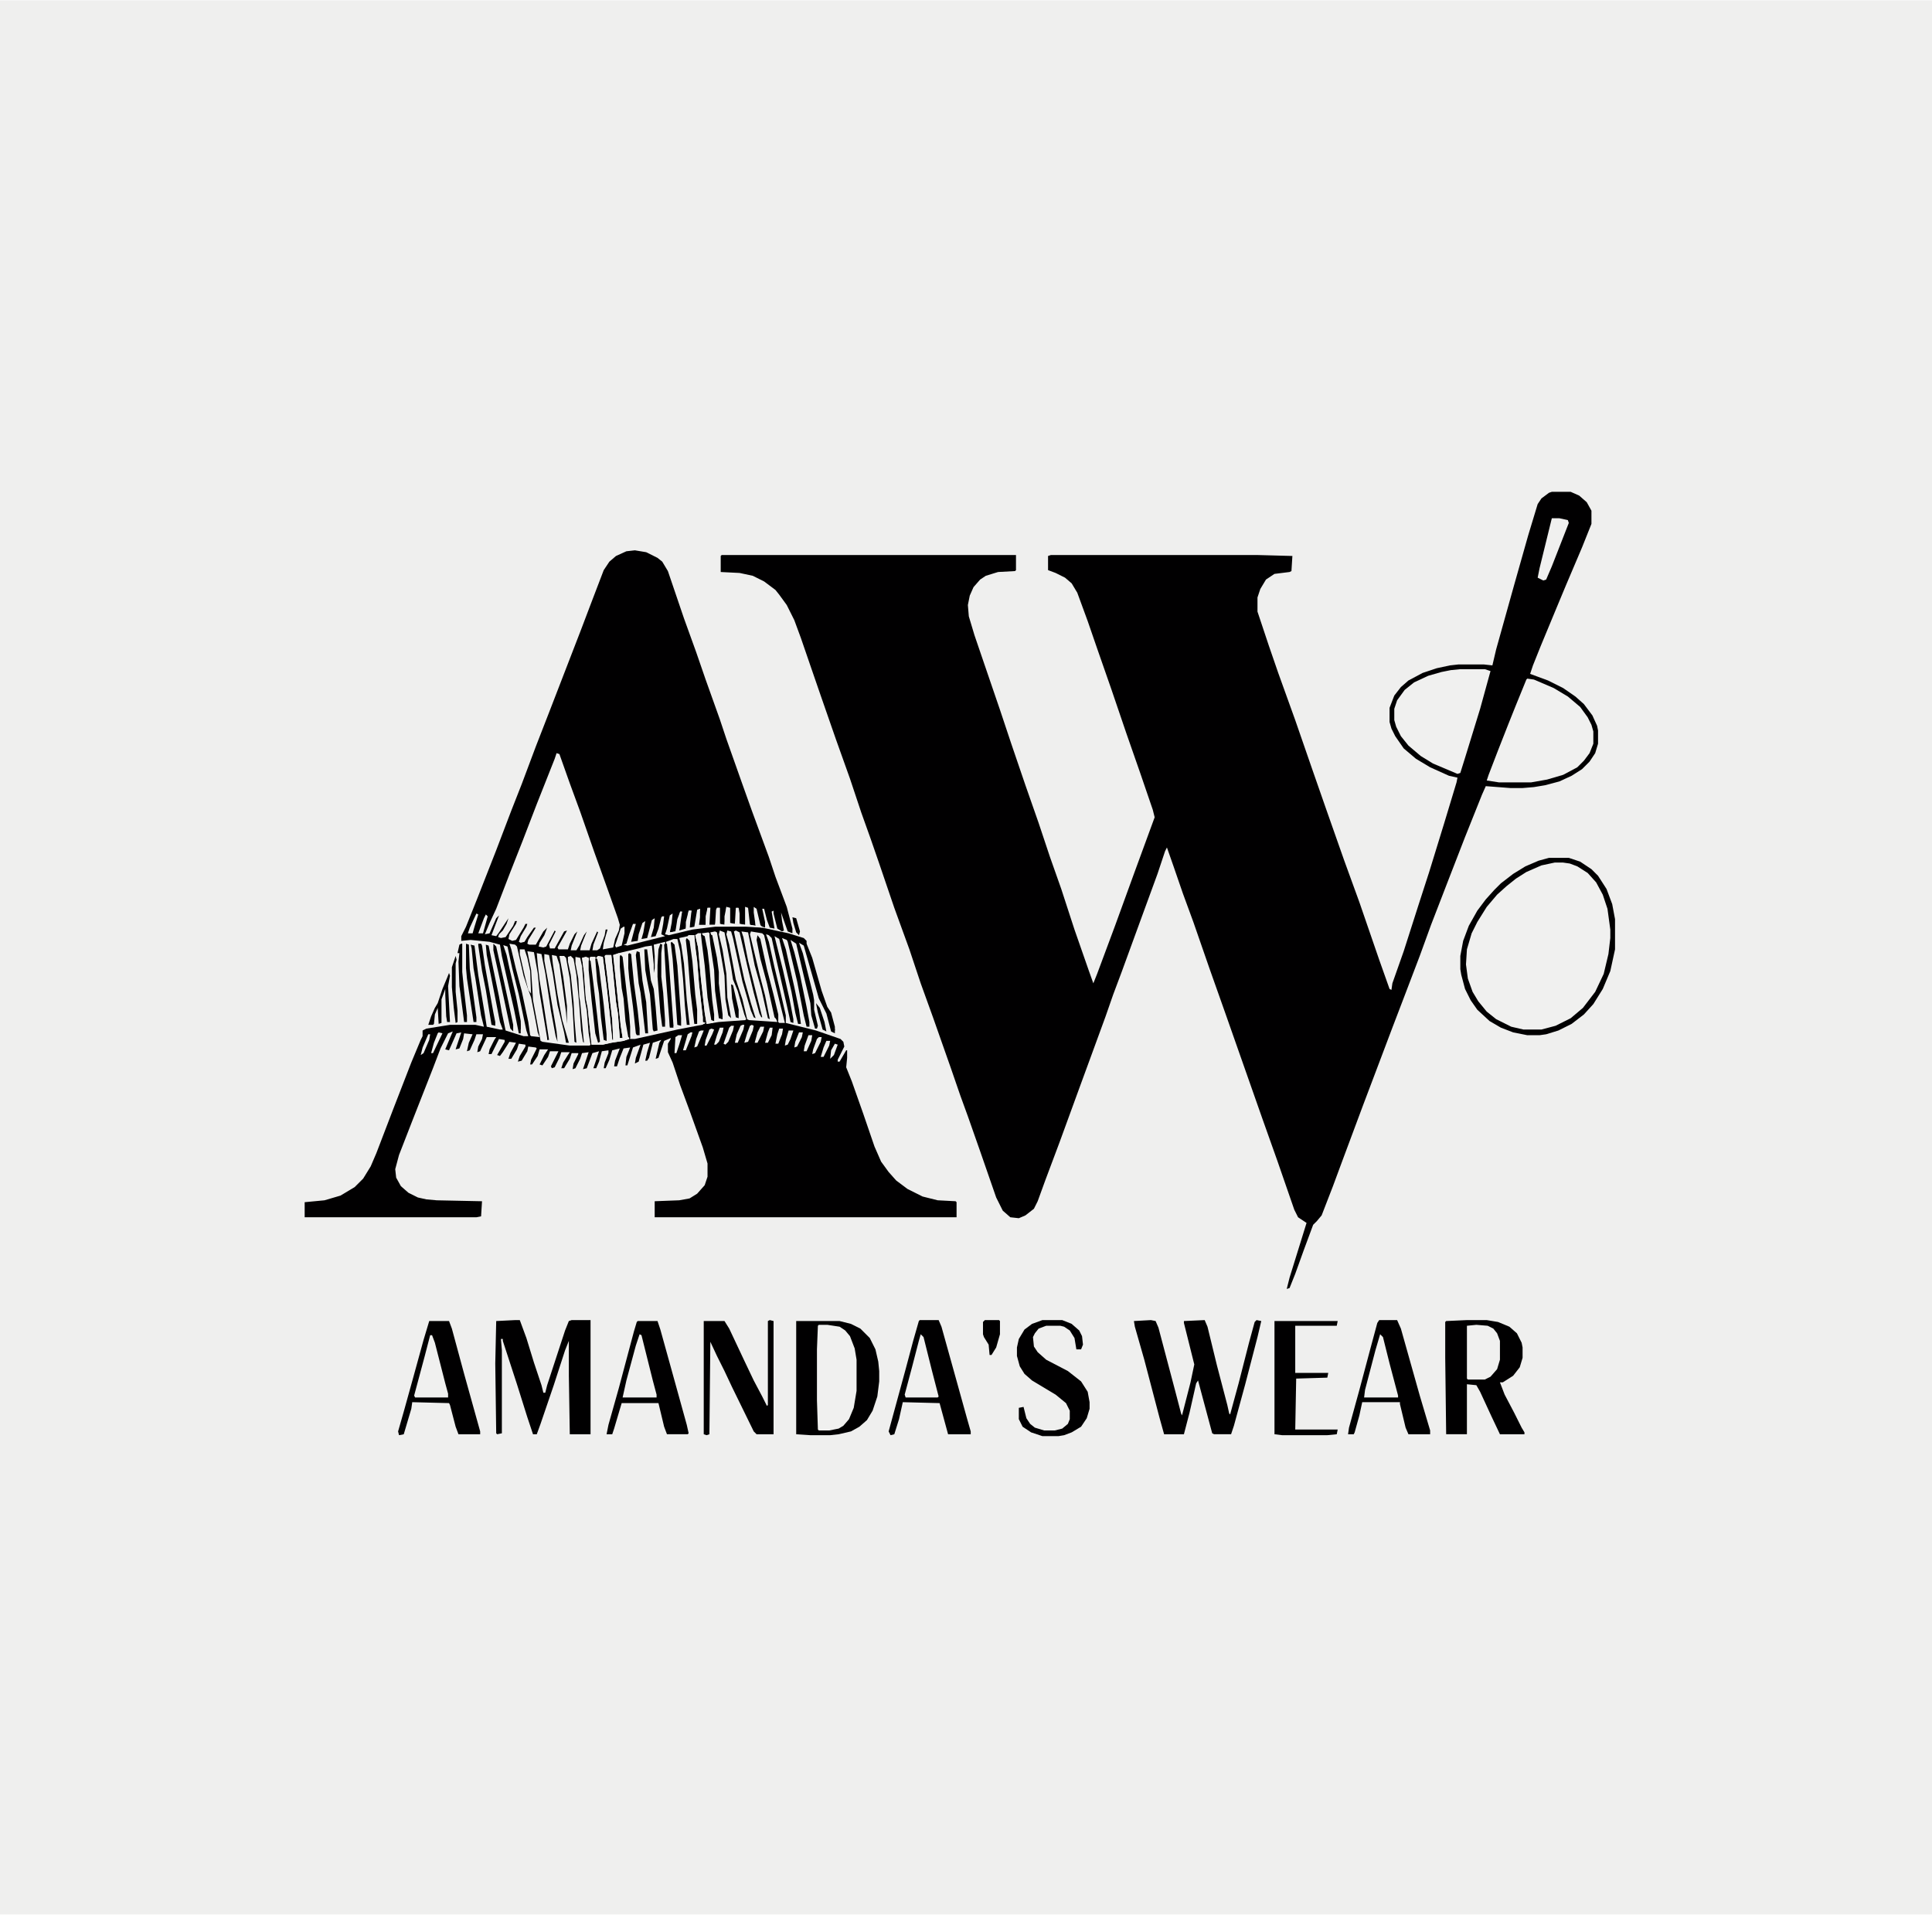 <?xml version="1.0" encoding="UTF-8"?>
<svg version="1.1" viewBox="0 0 2048 2029" width="560" height="555" xmlns="http://www.w3.org/2000/svg">
<path transform="translate(0)" d="m0 0h2048v2029h-2048z" fill="#EFEFEE"/>
<path transform="translate(1645,521)" d="m0 0h20l9 4 8 7 5 9v14l-10 25-17 40-10 24-17 41-8 20-3 9 19 7 16 8 13 9 9 8 9 12 5 11 1 5v14l-3 10-6 9-8 8-11 7-13 6-15 4-12 2-12 1h-13l-26-2-4 9-18 45-19 49-17 44-12 33-16 42-13 34-17 45-14 37-22 59-10 27-12 31-5 6-4 4-10 27-9 25-6 15-3 1 3-12 18-58-9-6-4-8-18-52-16-45-39-111-17-48-17-49-11-30-10-29-7-20-2 4-8 24-15 41-23 63-9 24-8 23-15 41-11 30-23 63-15 40-8 22-4 8-9 7-7 3-9-1-8-7-7-14-17-49-13-37-8-22-10-29-19-54-13-36-12-36-16-44-16-47-9-26-10-28-12-36-15-42-16-46-10-29-11-32-7-19-8-16-8-11-4-5-12-9-12-6-14-3-20-1v-17l1-1h312v16l-1 1-18 1-13 4-6 4-7 8-4 9-2 10 1 12 6 20 14 41 13 38 12 36 15 44 14 40 12 36 12 34 14 43 15 43 5 14 4-10 19-51 20-55 22-60-2-8-13-38-15-43-16-47-15-43-10-29-11-30-6-10-7-6-10-5-8-3v-15l3-1h219l37 1-1 16-2 1-16 2-9 6-6 10-3 9v15l12 36 10 29 18 50 18 52 15 43 19 54 16 44 21 61 11 31 2 1 1-7 12-34 16-50 11-34 16-52 13-43 1-5-9-2-20-9-15-9-13-11-9-13-4-8-2-7v-15l5-13 7-9 8-7 15-8 15-5 14-3 9-1h27l9 1 4-17 19-68 15-53 10-33 4-6 8-6z" fill="#010001"/>
<path transform="translate(673,583)" d="m0 0 12 2 12 6 5 4 6 10 17 50 13 36 10 29 15 42 7 21 17 48 10 28 18 49 7 21 12 32 6 23v5l-5-2-7-20 1 9 2 10-2 1-5-3-4-16v-3l-2 1 3 18-5-1-3-8-3-12h-2l3 14v6l-5-2-2-4-3-14-1-1 1 19-6-1-1-2-2-16-2-1v19l-6-1-2-17h-1l-1 14-1 3h-5l-1-1v-16l-3-1-2 19-5-1v-17h-3l-1 14-1 4h-6v-16l1-2h-3l-2 18-2 1h-6l2-18-2 1-3 18-1 1h-5v-11l2-7h-3l-3 19-4 2h-3l1-12 2-8h-2l-4 18-1 3-6 1 1-10 1-9-3 9-2 11-1 1 11-2 22-5 19-2h33l17 2 28 6 16 5 3 3v6l6 15 10 35 6 17 4 6 4 15v4l-4-2-5-19-8-16-16-56-5-3 4 11 11 44 1 6v10l4 17-1 3h-2l-4-14-1-13-7-29-8-34-6-4 4 13 6 24 7 34 3 16v5h-3l-3-12-7-36-10-42-1-2-5-2 4 12 9 40 5 24 2 15h-3l-3-12-4-22-10-43-3-13-5-3 9 36 7 31 4 21v4l-3-1-4-18-11-48-5-23-3-3-3-1 3 8 6 27 6 25 6 26v8l32 8 26 9 3 3 1 5-7 14v2h2l7-12h1v8l-1 10 6 15 12 34 12 35 7 16 8 11 8 9 12 9 16 8 16 4 19 1 1 1v16h-320v-17l26-1 11-2 8-5 8-9 3-9v-14l-5-17-14-39-10-27-8-24-5-11v-9l3-5v-1l-7 3-6 18-3 1 4-17 2-3-9 3-4 16-2 3h-2l2-9 3-10-7 2-5 18-4 2 1-6 5-14-8 3-6 19h-2l1-9 4-10-7 1-4 10-3 9h-3l1-6 5-13-8 2-3 10-4 9h-2l1-6 4-10v-3l-7 1-3 11-3 7h-3l6-18-7 2-6 16-4 1 6-18-7 1-2 6-5 10-3 1 1-6 5-10v-1h-7l-2 6-6 10h-3l2-6 5-8 2-3h-9l-2 6-5 10-3 1-1-2 8-16h-9l-2 6-6 9-3-1 5-10 4-6h-9l-2 7-6 9h-2l1-5 6-12-1-1-8-1-1 5-6 10-4 1 2-6 6-10v-2l-7-1-2 6-6 10h-3l2-6 6-11-7-1-7 11-3 4-3-1 8-14v-2l-6-1-8 16h-3l1-5 5-10 2-3h-10l-7 15-3 1 1-6 4-8 1-5h-7l-2 6-5 11-3 1 2-9 4-9-9-1-1 6-4 10-4 1 6-18-5 1-8 18-4-1 8-19-5 2-8 16-8 21-22 56-14 36-4 15 1 9 5 9 8 7 10 5 9 2 11 1 48 1-1 16-5 1h-182v-16l21-2 17-5 15-9 9-9 8-13 6-14 18-47 19-49 10-24 2-4v-6l4-2 25-4h27l9 2-3-12-6-39-2-11-2-21-1-4 4 1 4 31 7 42 2 13 14 3h3l-3-8-9-46-5-25-1-11 3 1 5 25 6 29 3 17 4 19 19 6h5l-2-6-8-38-7-28-5-23-6-2 5 15 3 14 7 30 5 26v9h-2l-5-25-13-57-2-12-11-3-20-2-10 1v-5l5-10 12-30 20-51 16-42 11-28 15-40 14-36 34-88 11-29 13-34 6-9 7-6 11-5z" fill="#010001"/>
<path transform="translate(1648,914)" d="m0 0h9l11 2 11 6 10 9 7 11 5 11 4 15 2 17v9l-3 22-5 18-8 17-13 17-9 8-13 8-13 5-9 2h-19l-16-4-16-9-10-9-10-14-5-11-3-11-1-19 2-12 5-15 7-14 9-13 12-14 11-10 10-7 16-9 11-4z" fill="#F0F0EF"/>
<path transform="translate(590,798)" d="m0 0 3 1 11 31 11 30 15 43 14 39 11 31 2 7-1 6-4 9-2 9-11 2 1-7 4-14h-2l-1 6-5 14-3 2h-5l1-6 5-13-1-1-6 13-2 7h-10l1-5 6-15-3 4-5 11-3 5h-6l1-5 6-15-3 3-5 10-2 6h-10l-1-2 9-16 1-2-3 1-10 18h-5l-1-4 7-14-1-1-9 17-3 1-5-1 1-4 5-8 3-8-4 4-8 14h-7l-2-1 1-4 8-13h-2l-7 10-3 5-4 1-2-1 2-6 6-10 1-3h-2l-2 4-8 13-4 1-4-2 1-5 7-11 1-3h-2l-2 5-8 12-5 1-3-1 1-3 4-4 4-7 2-6-10 15-3 4-5-1 8-21-3 3-7 16-5 1 5-12 7-15 15-39 13-33 15-39 19-48z" fill="#F0F0EF"/>
<path transform="translate(844,1400)" d="m0 0h46l12 3 10 5 10 10 6 12 3 13 1 10v11l-2 16-5 15-6 10-8 7-9 5-13 3-9 1h-21l-15-1z" fill="#010001"/>
<path transform="translate(730,991)" d="m0 0h6l1 12 2 15 2 25 4 35v5l3 1-4 2-26 5-45 10h-5l-3-36-4-33-2-18-1-1v11l2 23 2 11 2 24 3 19-6 2-13 2-9 2h-12l-4-39-2-10-2-28-2-15 4-1 3 1 3 38 2 12 3 30 3 9-9-81-1-8 1-1h5l4 33 2 14 1 17 3 24 2 1-6-56-4-29-1-3 2-2 5 1 4 31 3 27 3 30h1l-1-21-5-44-3-24 1-1h6l5 50 2 12 2 26h3l-2-13-4-37-4-38 6-2 4-1 17-4 7-2 7-1 2 20v9l1-5v-13l-1-12 12-3 2 40 3 39v12h4l-1-2-6-80-1-9 8-3h4l3 13 3 29 2 29 2 20h3l-3-26-3-39-3-20-2-7 9-2z" fill="#F0F0EF"/>
<path transform="translate(1619,719)" d="m0 0 7 1 21 9 15 9 13 11 8 11 4 8 2 7v13l-4 10-6 8-7 7-15 8-17 5-17 3h-34l-13-2 2-6 10-26 11-28 8-20 11-27z" fill="#F0F0EF"/>
<path transform="translate(1548,709)" d="m0 0h26l6 2-11 40-16 52-5 16-3 1-26-11-13-8-13-11-8-10-5-10-2-7v-12l3-9 8-11 10-8 15-7 14-4 10-2z" fill="#F0F0EF"/>
<path transform="translate(1555,1399)" d="m0 0h21l12 2 12 5 8 7 5 10 1 5v11l-3 10-7 9-11 7h-3l5 13 10 19 8 16 3 5v2h-26l-9-19-12-26-4-7-10-1v53h-22l-1-81v-38l1-1z" fill="#010001"/>
<path transform="translate(1220,1399)" d="m0 0 5 1 3 7 18 68 6 23 1 2 9-35 4-19-11-44v-2l22-1 3 7 10 41 11 42 2 9 1 1 9-33 11-43 6-22 2-2 5 1-4 17-13 50-12 44-3 9h-18l-2-1-11-41-4-15-2 3-7 31-6 23h-21l-5-18-16-61-10-35-1-6z" fill="#010001"/>
<path transform="translate(546,1399)" d="m0 0h5l7 19 8 26 8 24 2 8h2l2-8 19-58 4-10 3-1h20v121h-22l-1-62v-37l-4 10-12 37-14 41-4 11h-4l-6-18-11-35-15-46v-2h-2l1 12v88l-5 1-1-1-1-74 1-45z" fill="#010001"/>
<path transform="translate(975,1399)" d="m0 0h20l3 7 17 61 10 36 4 14v3h-24l-9-33-39-1-4 18-5 16-4 1-2-4 18-66 8-30 6-21z" fill="#010001"/>
<path transform="translate(676,1400)" d="m0 0h21l3 9 10 36 18 65 2 9-1 1h-22l-3-8-6-25h-39l-8 27-2 6h-6l2-10 11-39 16-60 3-10z" fill="#010001"/>
<path transform="translate(1462,1399)" d="m0 0h19l4 9 20 71 11 37v4h-23l-3-7-6-25v-2h-40l-3 14-5 18-1 2h-6l1-7 11-40 12-45 7-26z" fill="#010001"/>
<path transform="translate(455,1400)" d="m0 0h21l3 8 13 48 17 61v3h-23l-3-8-6-23-1-2-39-1-1 7-8 27-5 1-1-4 6-21 10-36 11-40z" fill="#010001"/>
<path transform="translate(816,1399)" d="m0 0 4 1v120h-18l-3-3-23-47-8-17-8-16-7-15-1 98-3 1-3-1v-120h22l5 8 16 34 10 21 9 17 5 10 1-1v-89z" fill="#010001"/>
<path transform="translate(868,1404)" d="m0 0h9l13 2 6 4 5 6 5 13 2 12v33l-3 18-5 12-6 7-5 3-10 2h-11l-1-1-1-31v-54l1-25z" fill="#F0F0EF"/>
<path transform="translate(1105,1399)" d="m0 0h21l10 4 8 7 3 6 1 9-2 5h-5l-2-12-5-8-6-4-4-1h-15l-8 3-4 5-2 4 1 10 4 6 9 8 23 12 14 11 7 11 2 11v7l-3 10-6 9-10 6-8 3-6 1h-17l-12-4-9-6-4-8v-12l5-1 3 12 4 6 5 4 10 3h11l8-2 6-5 2-5v-9l-4-8-11-9-25-15-8-7-5-8-3-11v-9l2-9 6-10 8-6z" fill="#010001"/>
<path transform="translate(559,1008)" d="m0 0 7 1 4 22 2 21 8 48v2h2l-6-39-4-24-2-17-1-12 5 1 4 20 6 40 5 27 2 6-1-11-9-53-4-22v-7l5 1 4 20 5 33 7 29 2 11h3l-7-24-5-27-5-33-1-9 5 1 3 9 4 28 3 23 1 12v-19l-4-31-4-22h5l2 2 4 22 3 32 2 35 2 1-2-24-1-19-3-29-3-14v-5l3-1 3 3 3 17 3 31 2 28 2 12 1 1-1-10-3-33-1-6-1-19-3-16v-7l5 1 2 9 3 36 2 11 2 24 2 12-1 1h-21l-29-4-2-1-8-43-2-32-3-15z" fill="#F0F0EF"/>
<path transform="translate(1351,1400)" d="m0 0h67l-1 5h-44v50h35l-1 5-33 1-1 54h45l-1 5-10 1h-48l-8-1z" fill="#010001"/>
<path transform="translate(1642,909)" d="m0 0h21l12 4 12 8 7 7 9 14 6 16 3 16v32l-5 23-8 19-10 16-10 11-13 10-14 7-13 4-7 1h-13l-15-3-13-5-12-7-13-12-7-10-6-12-4-15-1-6v-14l3-16 6-16 9-16 9-12 9-10 7-7 13-10 13-8 14-6zm6 5-14 3-16 7-11 7-10 8-10 9-11 13-10 16-6 12-5 17-1 16 2 15 5 14 6 10 9 11 10 8 16 8 13 3h19l15-4 16-8 13-11 13-17 9-19 5-21 2-17v-9l-3-22-5-15-7-13-9-10-11-7-8-3-7-1z" fill="#010001"/>
<path transform="translate(660,1009)" d="m0 0m-1 1m-3 0 3 1-1 2v11l2 23 2 11 2 24 3 19-6 2-13 2-9 2h-12l-4-39-2-10-2-28-2-15 4-1 3 1 3 38 2 12 3 30 3 9-9-81-1-8 1-1h5l4 33 2 14 1 17 3 24 2 1-6-56-4-29-1-3 2-2 5 1 4 31 3 27 3 30h1l-1-21-5-44-3-24 1-1h6l5 50 2 12 2 26h3l-2-13-4-37-4-38z" fill="#F0F0EF"/>
<path transform="translate(771,986)" d="m0 0 4 1 2 7 10 46 9 31 3 7 2 1-5-16-7-25-10-46-1-5 2-1 4 2 8 35 7 29 6 22 2 4h1l-15-60-5-25-2-6 7 1 7 35 7 25 7 31 2 1-5-25-6-23-10-42 1-3 12 2 2 2 8 36 9 37 5 20h-6l-1-1-3-16-7-29-7-28-3-15-2-3 1 8 5 24 8 31 5 23 2 5-30-2-2-1-5-21-7-21-7-37-3-11z" fill="#F0F0EF"/>
<path transform="translate(763,986)" d="m0 0 5 2 7 37 2 13 5 12 7 25 2 5-1 1-28 2-13 2-2-12-4-36-3-33-3-13 3-2h3l3 16 4 38 2 20 3 18 2 1-4-30-3-36-3-21-3-6 7-1 1 1 5 30 1 9 1 22 4 29 3 1-3-20-2-20v-10l-4-25-3-14-1-3 5-1 2 1 6 34 2 12 1 25 3 17 3 3-4-22-1-25-4-25-4-17z" fill="#F0F0EF"/>
<path transform="translate(1565,1404)" d="m0 0 12 1 6 3 4 5 3 8v20l-3 10-7 8-6 3h-18l-1-1v-56z" fill="#F0F0EF"/>
<path transform="translate(1463,1414)" d="m0 0 3 3 7 28 9 34v2h-36l1-8 11-42z" fill="#F0F0EF"/>
<path transform="translate(678,1414)" d="m0 0 2 1 12 48 4 15v3h-36l4-18 10-37z" fill="#F0F0EF"/>
<path transform="translate(456,1415)" d="m0 0h2l3 8 11 43 3 11v4h-35l-1-2 11-41z" fill="#F0F0EF"/>
<path transform="translate(976,1414)" d="m0 0 3 3 9 36 7 27-1 1h-34l-1-3 8-30 7-27z" fill="#F0F0EF"/>
<path transform="translate(1645,549)" d="m0 0h8l9 2 1 3-18 46-6 14-3 1-6-3 2-10z" fill="#F0F0EF"/>
<path transform="translate(770,961)" d="m0 0 4 1v16l5 1 1-17h3l1 6v11l6 1v-19l3 1 2 18 6 1-2-14v-6l3 2 4 17 2 3-17-1h-33l-24 3-25 6-4-1 2-6 3-14 3-2-1 10-2 10 6-1 2-13 3-8h2l-2 14-1 6 7-2v-7l3-12h3l-2 18 5-1 3-18 3-1v9l-1 8h7v-9l2-9h3l-1 18h6l1-16 1-2h3v17l5 1v-9z" fill="#F0F0EF"/>
<path transform="translate(540 1e3)" d="m0 0 6 1 2 2 7 31 4 12 4 11 5 26 2 11 2 5-9-1-1-1-2-14-7-33-6-23-5-21z" fill="#F0F0EF"/>
<path transform="translate(740,989)" d="m0 0h3l3 16 4 38 2 20 3 18 1 3-7 1-2-12-4-36-3-33-3-13z" fill="#F0F0EF"/>
<path transform="translate(730,991)" d="m0 0h6l1 12 2 15 2 25 4 35v5l3 1-4 2h-7l2-1-2-23-3-31-3-28-2-8v-3z" fill="#F0F0EF"/>
<path transform="translate(1044,1399)" d="m0 0h15l1 1v14l-4 14-5 8h-2l-1-11-5-8-1-3v-13z" fill="#010001"/>
<path transform="translate(752,990)" d="m0 0 3 1 5 24 2 15v12l4 33v5l-4-1-4-29-1-22-4-27z" fill="#010001"/>
<path transform="translate(702,971)" d="m0 0h2l-1 8-2 11 4 2-40 10-4-1 3-1 3-10 4-11h3l-5 19 7-1 1-7 4-12 3-2-2 12-2 7 6-1 5-19 3-2-1 10-3 10 5-1 3-8 3-12z" fill="#F0F0EF"/>
<path transform="translate(743,990)" d="m0 0 4 2 3 15 2 17 3 36 2 15v7l-3-1-4-24-3-34-3-24z" fill="#010001"/>
<path transform="translate(728,994)" d="m0 0 3 3 3 22 3 35 2 16v15h-3l-4-33-3-38-2-18z" fill="#010001"/>
<path transform="translate(683,1006)" d="m0 0h3l4 33 3 9 2 19 2 25-4 1-1-2-3-37-3-15-2-11z" fill="#010001"/>
<path transform="translate(853 1e3)" d="m0 0h2l6 15 10 35 6 17 4 6 4 15v4l-4-2-5-19-8-16-14-49z" fill="#010001"/>
<path transform="translate(803,991)" d="m0 0 3 4 7 32 7 27 5 21v7l-4-4-8-36-7-26-4-20z" fill="#010001"/>
<path transform="translate(667,1010)" d="m0 0 2 1 3 31 4 29 2 19v7h-3l-1-2-3-28-4-30-1-11v-15z" fill="#010001"/>
<path transform="translate(712,998)" d="m0 0 3 3 3 22 4 56v8l-4-1-5-70-2-17z" fill="#010001"/>
<path transform="translate(675,1008)" d="m0 0 3 1 3 30 4 23 2 33h-3l-5-43-2-10-3-30z" fill="#010001"/>
<path transform="translate(658,1012)" d="m0 0 2 2 4 35 3 26 1 13v12l-2-1-3-17-2-24-2-11-2-23v-11z" fill="#010001"/>
<path transform="translate(705 1e3)" d="m0 0h2l2 19 5 69h-4l-4-51-2-36z" fill="#010001"/>
<path transform="translate(523 1e3)" d="m0 0 3 3 8 36 5 23 5 24v7l-3-3-12-56-6-27z" fill="#010001"/>
<path transform="translate(531 1e3)" d="m0 0h2l4 12 3 14 7 30 5 26v9h-2l-5-25-13-57z" fill="#010001"/>
<path transform="translate(700 1e3)" d="m0 0 2 1-1 9v25l2 17 2 29v7h-3l-2-15-3-38v-12l1-17z" fill="#010001"/>
<path transform="translate(507 1e3)" d="m0 0h3l1 2 3 21 9 50 2 10v4l-4-1-6-37-4-20-4-27z" fill="#010001"/>
<path transform="translate(476,1031)" d="m0 0 1 3-2 11 2 38h-3l-1-6-1-23v-6l-4 11v25l-3 1-1-17-3 7-1 10-1 1h-5l3-9 4-9 3-5 5-15 5-12z" fill="#010001"/>
<path transform="translate(494 1e3)" d="m0 0 3 1 1 26 7 51v5h-3l-7-46-1-11z" fill="#010001"/>
<path transform="translate(489 1e3)" d="m0 0h1v30l2 20 3 26v7h-3l-4-31-1-7-1-26 1-9h-2l2-9z" fill="#010001"/>
<path transform="translate(624,1018)" d="m0 0h2l3 24 4 34 3 28-2 1-3-10-4-36-2-21-1-10z" fill="#010001"/>
<path transform="translate(631,1016)" d="m0 0h2l2 9 5 40 3 31v7l-3-1-3-24-2-25-2-13z" fill="#010001"/>
<path transform="translate(551,1006)" d="m0 0h5l3 9 3 14 1 24-3-4-4-16-5-22z" fill="#F0F0EF"/>
<path transform="translate(483,1013)" d="m0 0 1 4-1 4v30l2 20v12l-2 1-2-16-2-22v-21z" fill="#010001"/>
<path transform="translate(775,1043)" d="m0 0 2 1 6 26v9l-3-1-4-20z" fill="#010001"/>
<path transform="translate(661,982)" d="m0 0h1v7l-3 13-6 2-1-2 6-18z" fill="#F0F0EF"/>
<path transform="translate(865,1063)" d="m0 0 4 5 5 15 2 10-4-2-5-18z" fill="#010001"/>
<path transform="translate(465,1094)" d="m0 0 4 1-10 21h-2l3-11 4-10z" fill="#F0F0EF"/>
<path transform="translate(787,1086)" d="m0 0h2l-1 5-6 14h-3l2-9 4-9z" fill="#F0F0EF"/>
<path transform="translate(806,1088)" d="m0 0h4l-1 5-6 12h-3l3-11z" fill="#F0F0EF"/>
<path transform="translate(876,1103)" d="m0 0h4l-1 5-6 12h-3l3-10z" fill="#F0F0EF"/>
<path transform="translate(775,1087)" d="m0 0h3l-1 5-5 12-3 3-2-1 6-17z" fill="#F0F0EF"/>
<path transform="translate(797,1086)" d="m0 0 2 1-1 5-5 12-4 1 3-10 3-8z" fill="#F0F0EF"/>
<path transform="translate(505,968)" d="m0 0 2 1-4 13-2 7h-5l2-6z" fill="#F0F0EF"/>
<path transform="translate(763,1089)" d="m0 0h4l-1 5-4 10-3 3h-2l3-10z" fill="#F0F0EF"/>
<path transform="translate(719,1097)" d="m0 0h4l-3 10-3 9h-2l1-17z" fill="#F0F0EF"/>
<path transform="translate(743,1092)" d="m0 0h3l-2 5-5 12-3 1 2-9 3-8z" fill="#F0F0EF"/>
<path transform="translate(868,1099)" d="m0 0h3l-1 5-6 12-3 1 1-5 4-11z" fill="#F0F0EF"/>
<path transform="translate(857,1097)" d="m0 0h4l-1 6-5 11h-3l1-6z" fill="#F0F0EF"/>
<path transform="translate(754,1090)" d="m0 0 3 1-2 5-6 12h-2l1-6 4-11z" fill="#F0F0EF"/>
<path transform="translate(847,1094)" d="m0 0h4l-1 5-5 10-3 1 1-6z" fill="#F0F0EF"/>
<path transform="translate(836,1092)" d="m0 0h5l-3 9-3 6-3 1 1-6z" fill="#F0F0EF"/>
<path transform="translate(515,969)" d="m0 0 2 2-5 18h-5l6-16z" fill="#F0F0EF"/>
<path transform="translate(732,1094)" d="m0 0h2l-1 4-6 15h-3l5-17z" fill="#F0F0EF"/>
<path transform="translate(826,1090)" d="m0 0h4l-1 6-4 10h-3l2-10z" fill="#F0F0EF"/>
<path transform="translate(816,1089)" d="m0 0h3l-1 8-4 8h-3l3-11z" fill="#F0F0EF"/>
<path transform="translate(840,972)" d="m0 0 4 1 4 14-1 4-3-3-3-10z" fill="#010001"/>
<path transform="translate(454,1096)" d="m0 0h2l-1 6-6 14-3 2 2-8z" fill="#F0F0EF"/>
<path transform="translate(885,1106)" d="m0 0 3 1-4 11-4 4 1-9z" fill="#F0F0EF"/>
</svg>
